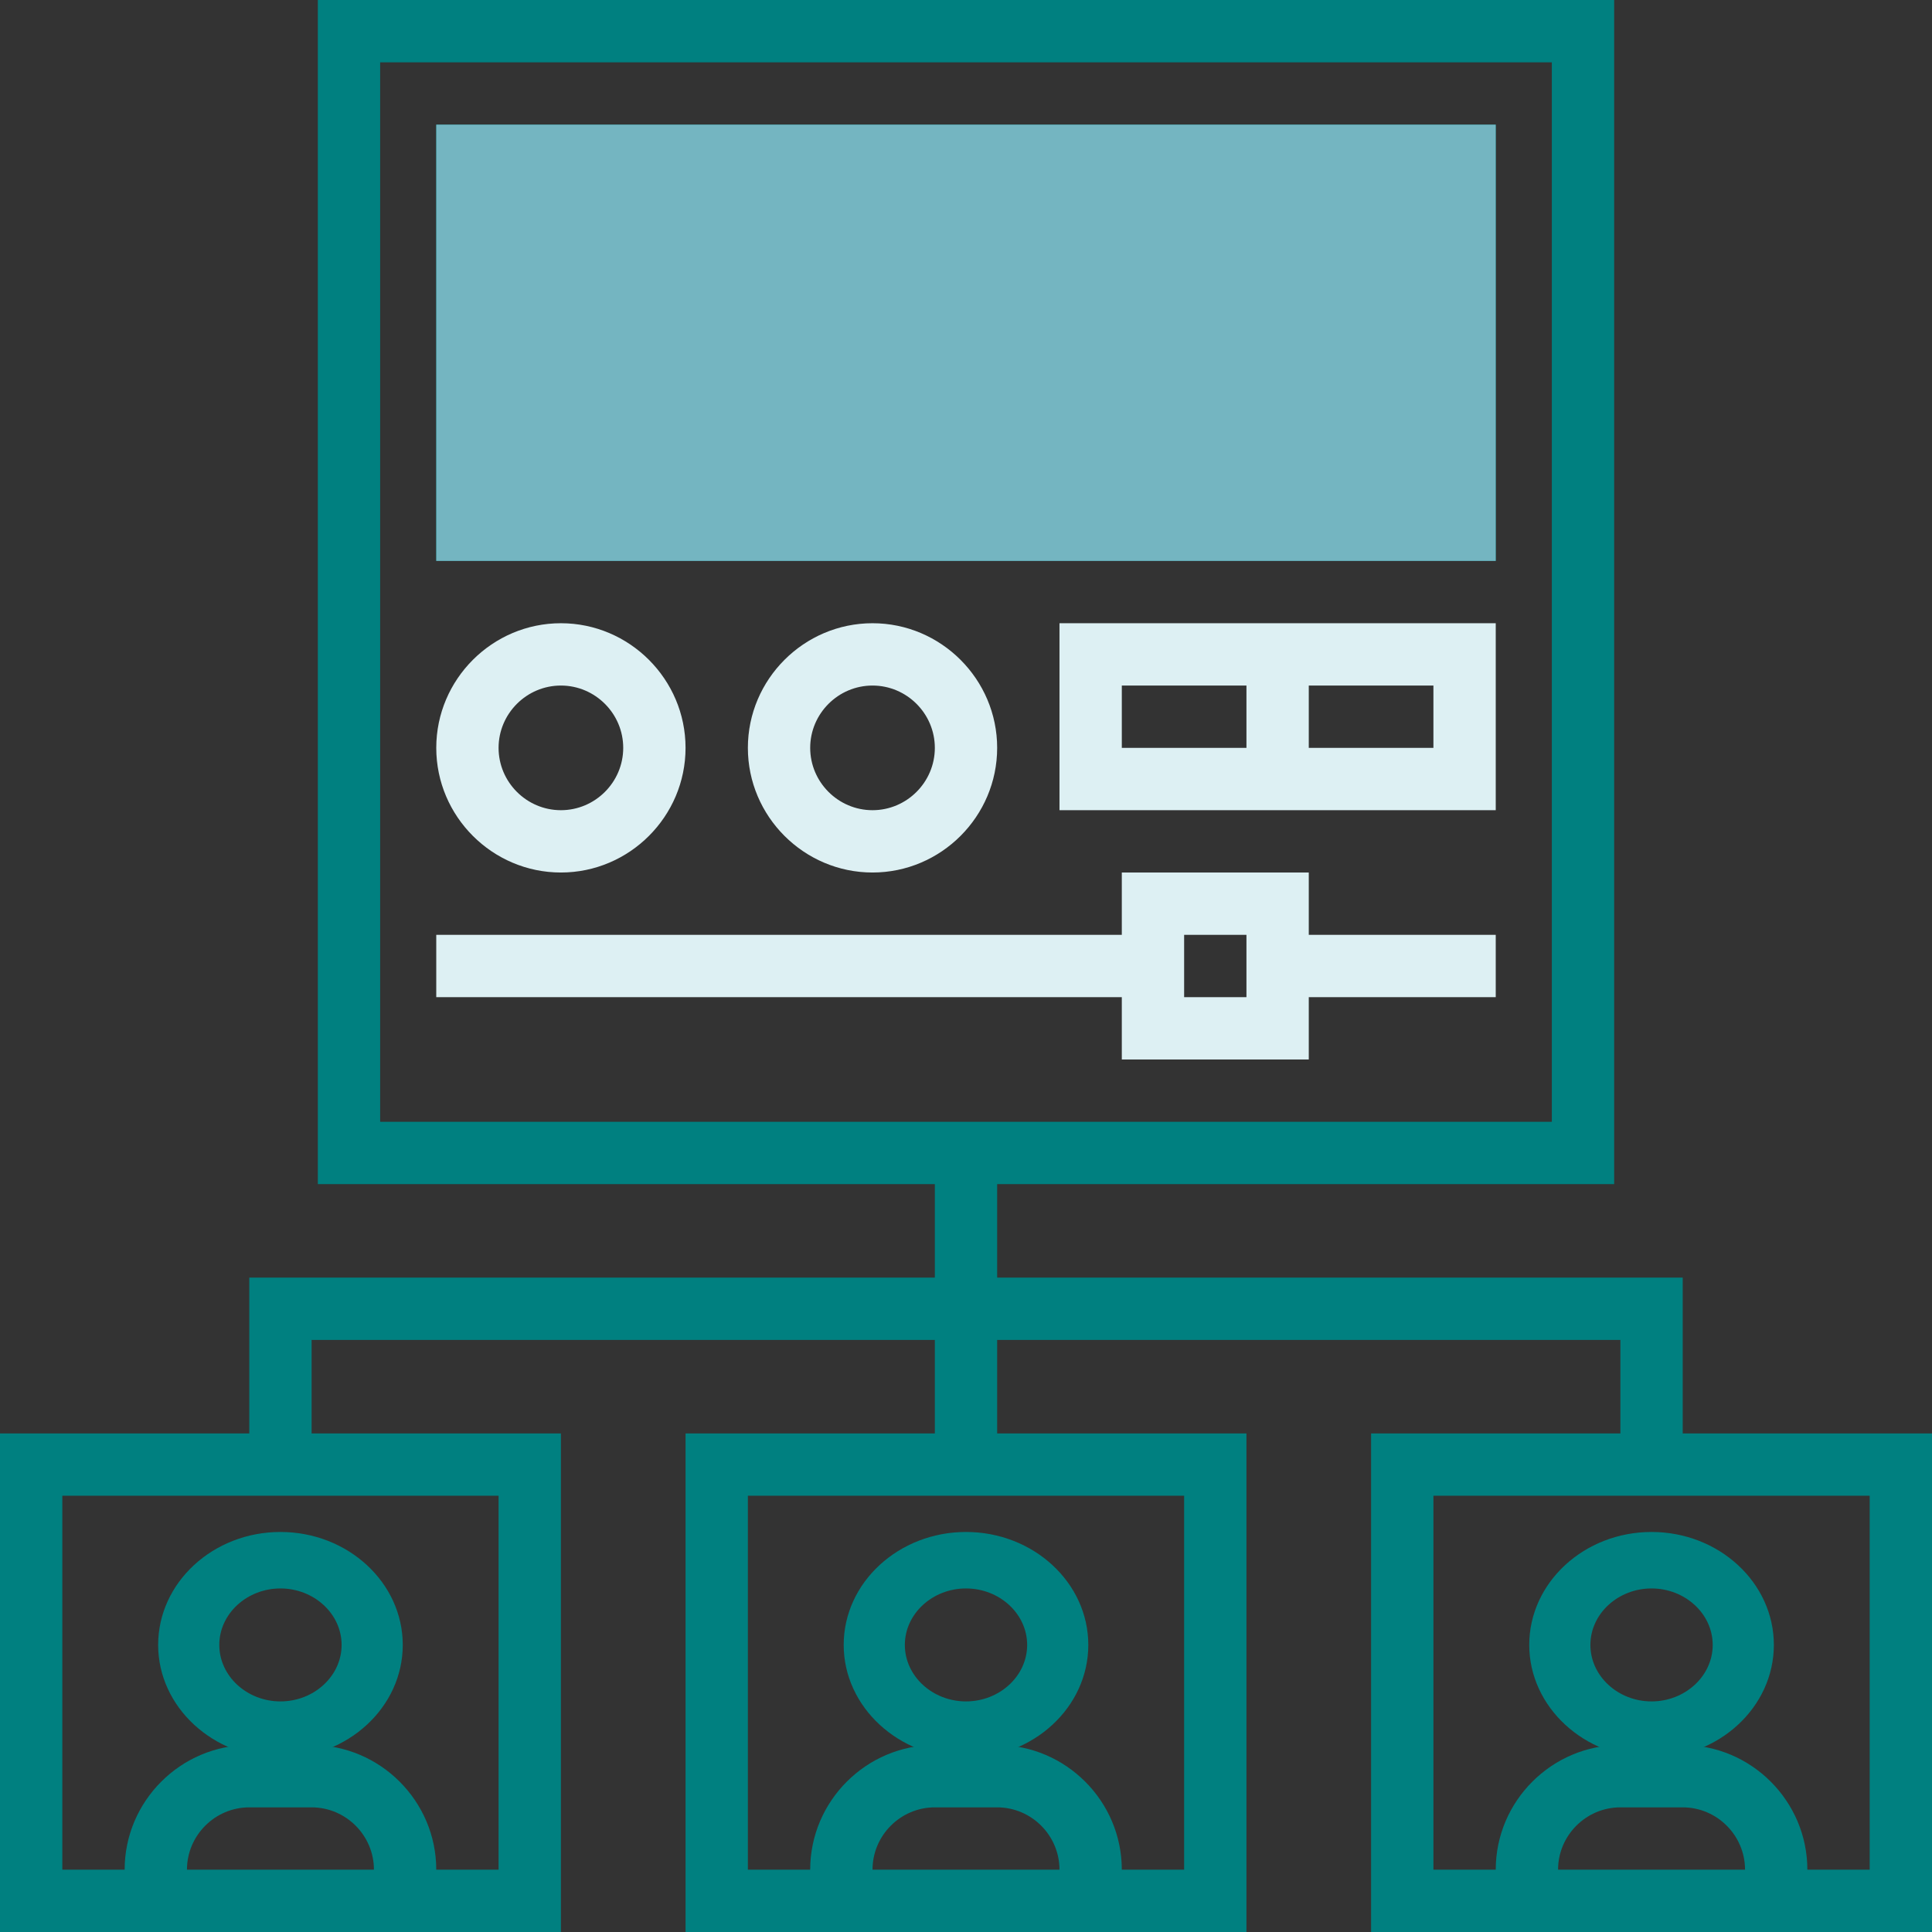 <?xml version="1.0" encoding="utf-8"?>
<!-- Generator: Adobe Illustrator 22.0.1, SVG Export Plug-In . SVG Version: 6.00 Build 0)  -->
<svg version="1.1" id="Layer_1" xmlns="http://www.w3.org/2000/svg" xmlns:xlink="http://www.w3.org/1999/xlink" x="0px" y="0px"
	 viewBox="0 0 496 496" style="enable-background:new 0 0 496 496;" xml:space="preserve">
<rect x="0" y="0" width="496" height="496" fill="#333333" stroke="none"/>
<style type="text/css">
	.st0{fill:#008080;}
	.st1{fill:#DDF0F3;}
	.st2{fill:#74B5C1;}
</style>
<g>
	<path class="st0" d="M103.4,422.3c0-16-14.1-29-31.4-29s-31.4,13-31.4,29c0,15.9,14.1,29,31.4,29S103.4,438.3,103.4,422.3z
		 M72,436.8c-8.6,0-15.7-6.5-15.7-14.5c0-8,7.1-14.5,15.7-14.5s15.7,6.5,15.7,14.5C87.7,430.3,80.6,436.8,72,436.8z"/>
	<path class="st0" d="M279.4,422.3c0-16-14.1-29-31.4-29s-31.4,13-31.4,29c0,15.9,14.1,29,31.4,29S279.4,438.3,279.4,422.3z
		 M248,436.8c-8.6,0-15.7-6.5-15.7-14.5c0-8,7.1-14.5,15.7-14.5c8.6,0,15.7,6.5,15.7,14.5C263.7,430.3,256.6,436.8,248,436.8z"/>
	<path class="st0" d="M432,368v-40H256v-24h158.4V0H81.6v304H240v24H64v40H0v128h144V368H80v-24h160v24h-64v128h144V368h-64v-24h160
		v24h-64v128h144V368H432z M48,480c0-8.8,7.2-16,16-16h16c8.8,0,16,7.2,16,16H48z M128,384v96h-16c0-17.6-14.4-32-32-32h-8h-8
		c-17.6,0-32,14.4-32,32H16v-96h56H128z M224,480c0-8.8,7.2-16,16-16h16c8.8,0,16,7.2,16,16H224z M304,384v96h-16
		c0-17.6-14.4-32-32-32h-8h-8c-17.6,0-32,14.4-32,32h-16v-96h56H304z M97.6,288V16h300.8v272H97.6z M400,480c0-8.8,7.2-16,16-16h16
		c8.8,0,16,7.2,16,16H400z M480,480h-16c0-17.6-14.4-32-32-32h-8h-8c-17.6,0-32,14.4-32,32h-16v-96h56h56V480z"/>
	<path class="st0" d="M455.4,422.3c0-16-14.1-29-31.4-29s-31.4,13-31.4,29c0,15.9,14.1,29,31.4,29S455.4,438.3,455.4,422.3z
		 M424,436.8c-8.6,0-15.7-6.5-15.7-14.5c0-8,7.1-14.5,15.7-14.5s15.7,6.5,15.7,14.5C439.7,430.3,432.6,436.8,424,436.8z"/>
	<path class="st1" d="M336,224h-48v16H112v16h176v16h48v-16h48v-16h-48V224z M320,256h-16v-16h16V256z"/>
	<path class="st0" d="M112,144h272V32H112V144z M128,48h240v80H128V48z"/>
	<polygon class="st0" points="336,80 320,80 320,96 304,96 304,80 288,80 288,96 272,96 272,80 256,80 256,96 240,96 240,80 224,80 
		224,96 208,96 208,80 192,80 192,96 176,96 176,80 160,80 160,96 144,96 144,112 352,112 352,96 336,96 	"/>
	<path class="st1" d="M176,192c0-17.6-14.4-32-32-32s-32,14.4-32,32s14.4,32,32,32S176,209.6,176,192z M128,192c0-8.8,7.2-16,16-16
		s16,7.2,16,16s-7.2,16-16,16S128,200.8,128,192z"/>
	<path class="st1" d="M256,192c0-17.6-14.4-32-32-32s-32,14.4-32,32s14.4,32,32,32S256,209.6,256,192z M208,192c0-8.8,7.2-16,16-16
		s16,7.2,16,16s-7.2,16-16,16S208,200.8,208,192z"/>
	<path class="st1" d="M272,208h112v-48H272V208z M336,176h32v16h-32V176z M288,176h32v16h-32V176z"/>
	<rect x="112" y="32" class="st2" width="272" height="112"/>
</g>
</svg>
